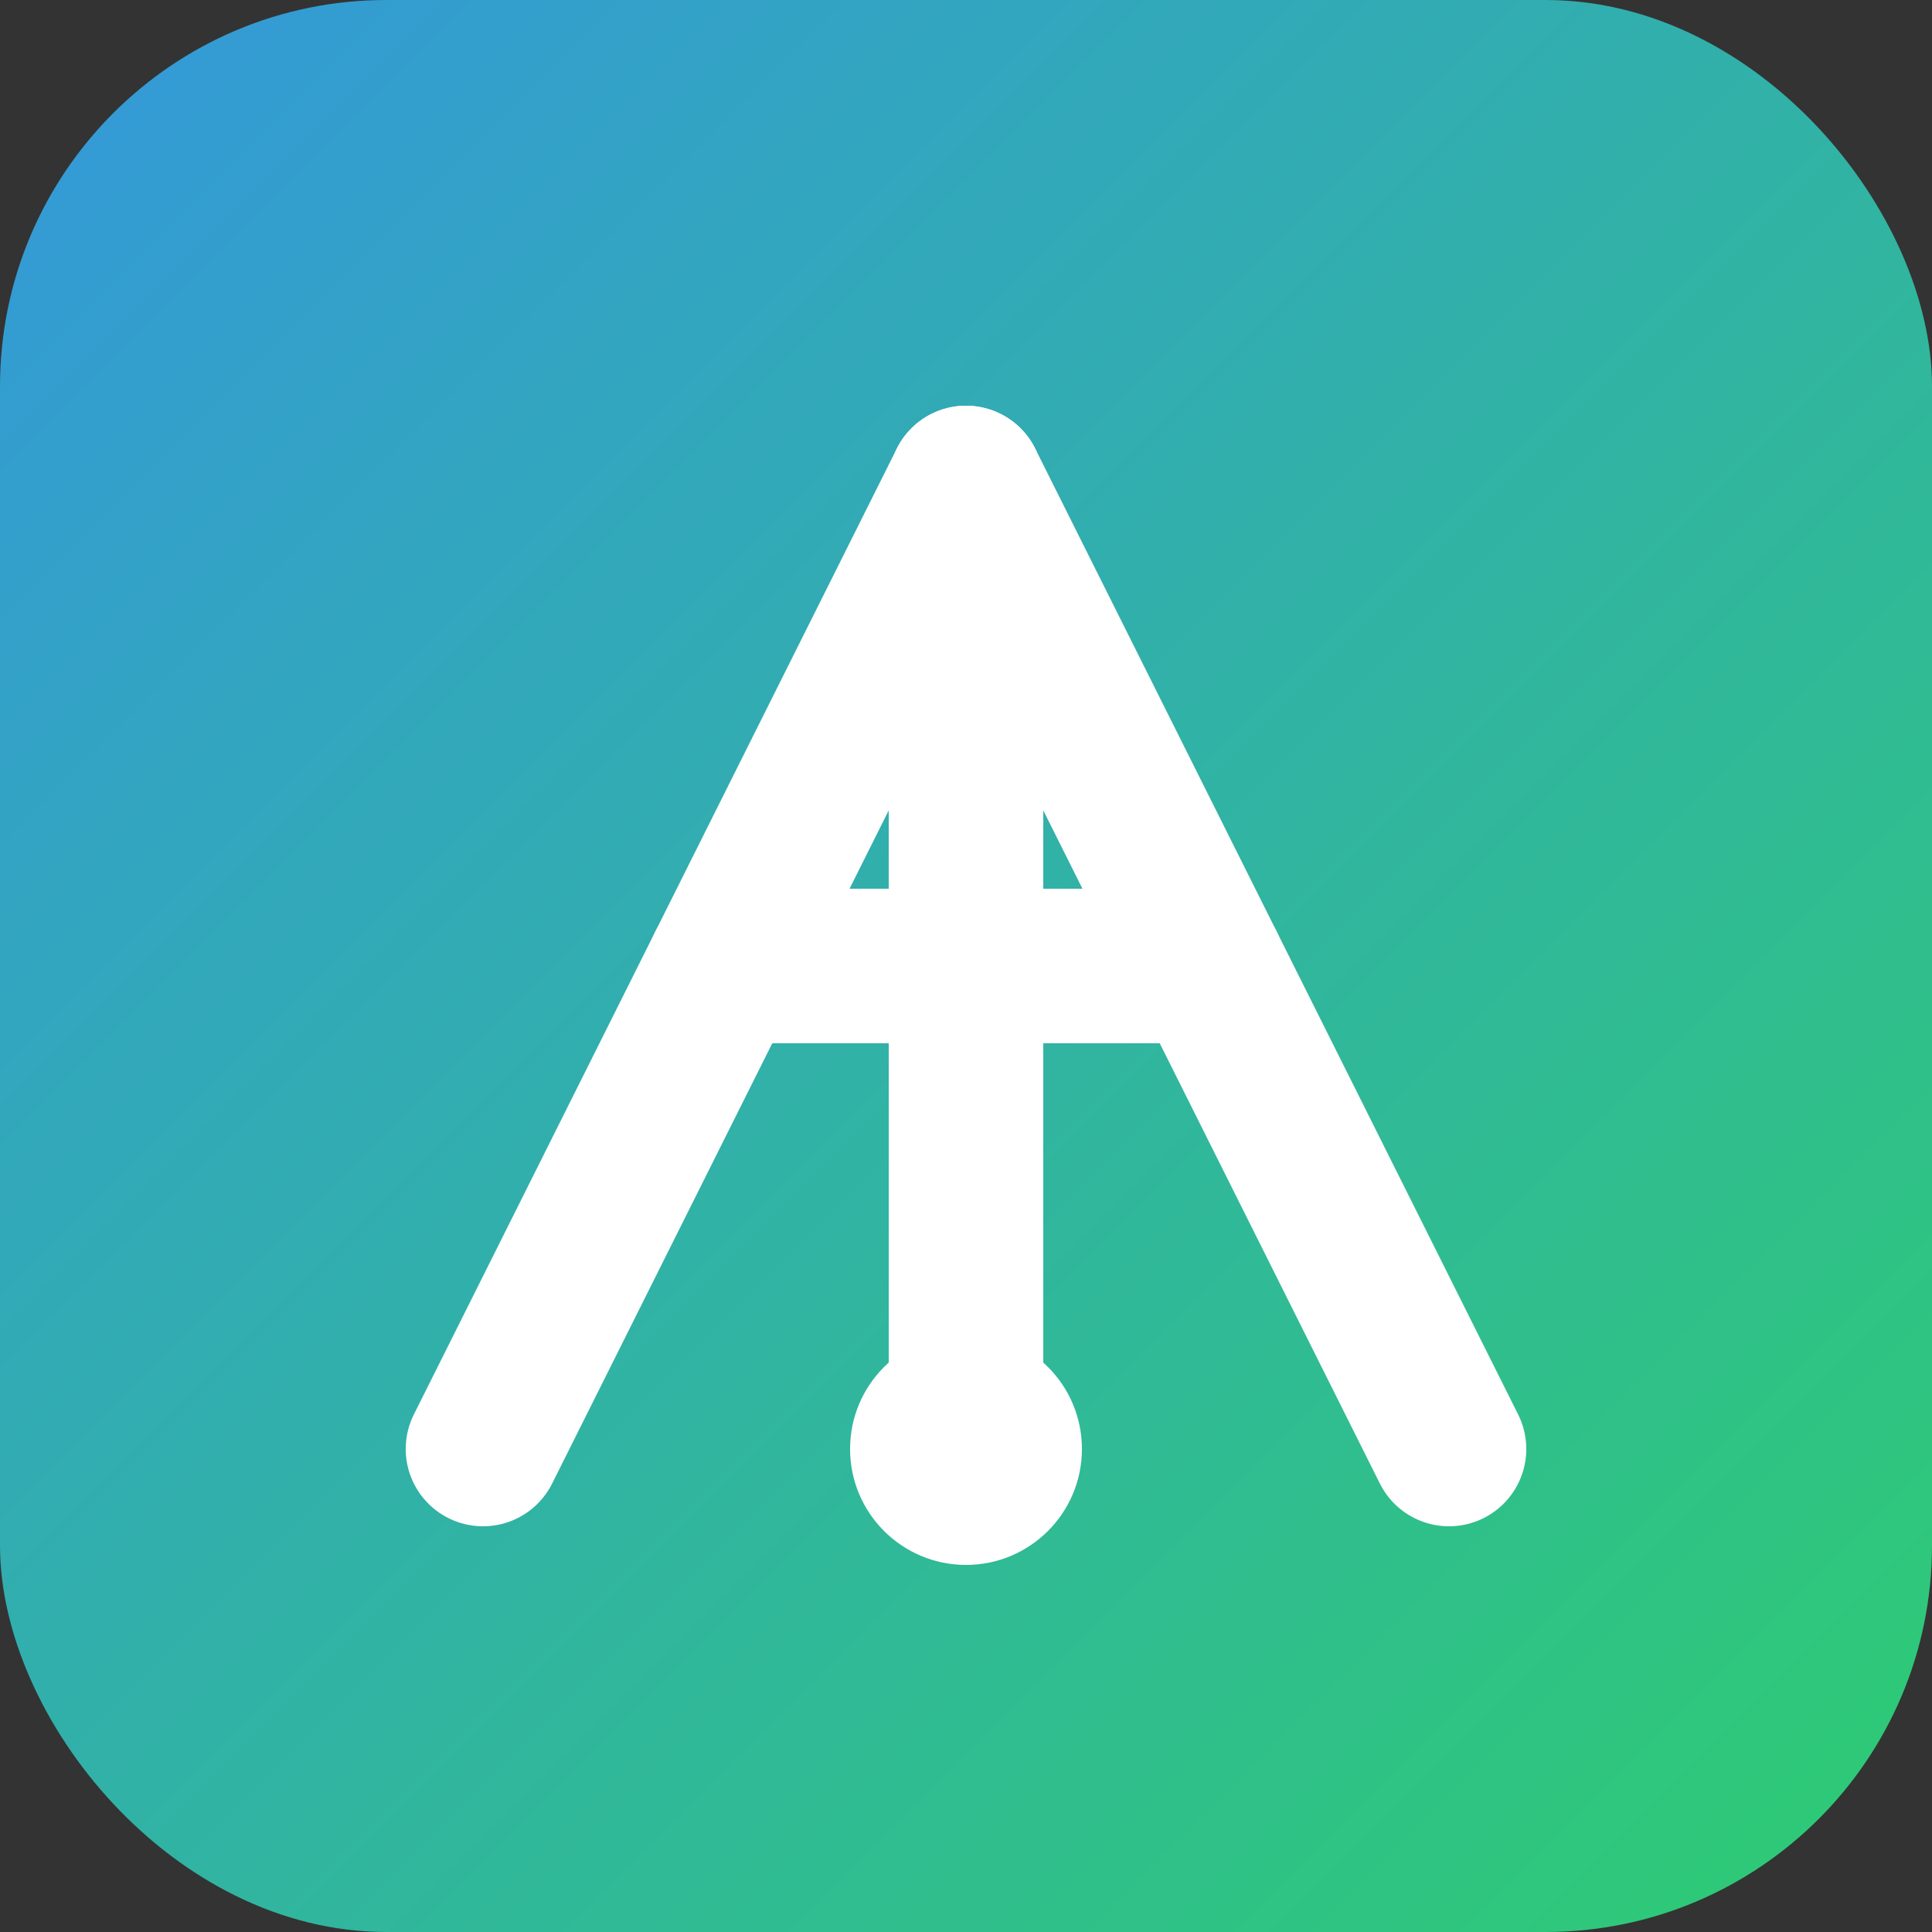<svg xmlns="http://www.w3.org/2000/svg" viewBox="0 0 100 100">
    <rect x="0" y="0" width="100" height="100" fill="#333333" stroke="none"/>
    <defs>
        <linearGradient id="grad" x1="0%" y1="0%" x2="100%" y2="100%">
            <stop offset="0%" style="stop-color:#3498db;stop-opacity:1" />
            <stop offset="100%" style="stop-color:#2ecc71;stop-opacity:1" />
        </linearGradient>
    </defs>

    <!-- 背景 -->
    <rect x="0" y="0" width="100" height="100" rx="20" ry="20" fill="url(#grad)" />

    <!-- 字母 A，同时暗示 Git 分支 -->
    <path d="M25 75 L50 25 L75 75" fill="none" stroke="white" stroke-width="8" stroke-linecap="round" stroke-linejoin="round" />
    <line x1="37.5" y1="50" x2="62.5" y2="50" stroke="white" stroke-width="8" stroke-linecap="round" />

    <!-- 字母 I，同时作为 Git 主干 -->
    <line x1="50" y1="25" x2="50" y2="75" stroke="white" stroke-width="8" stroke-linecap="round" />

    <!-- 代表消息的圆点 -->
    <circle cx="50" cy="75" r="6" fill="white" />
</svg>